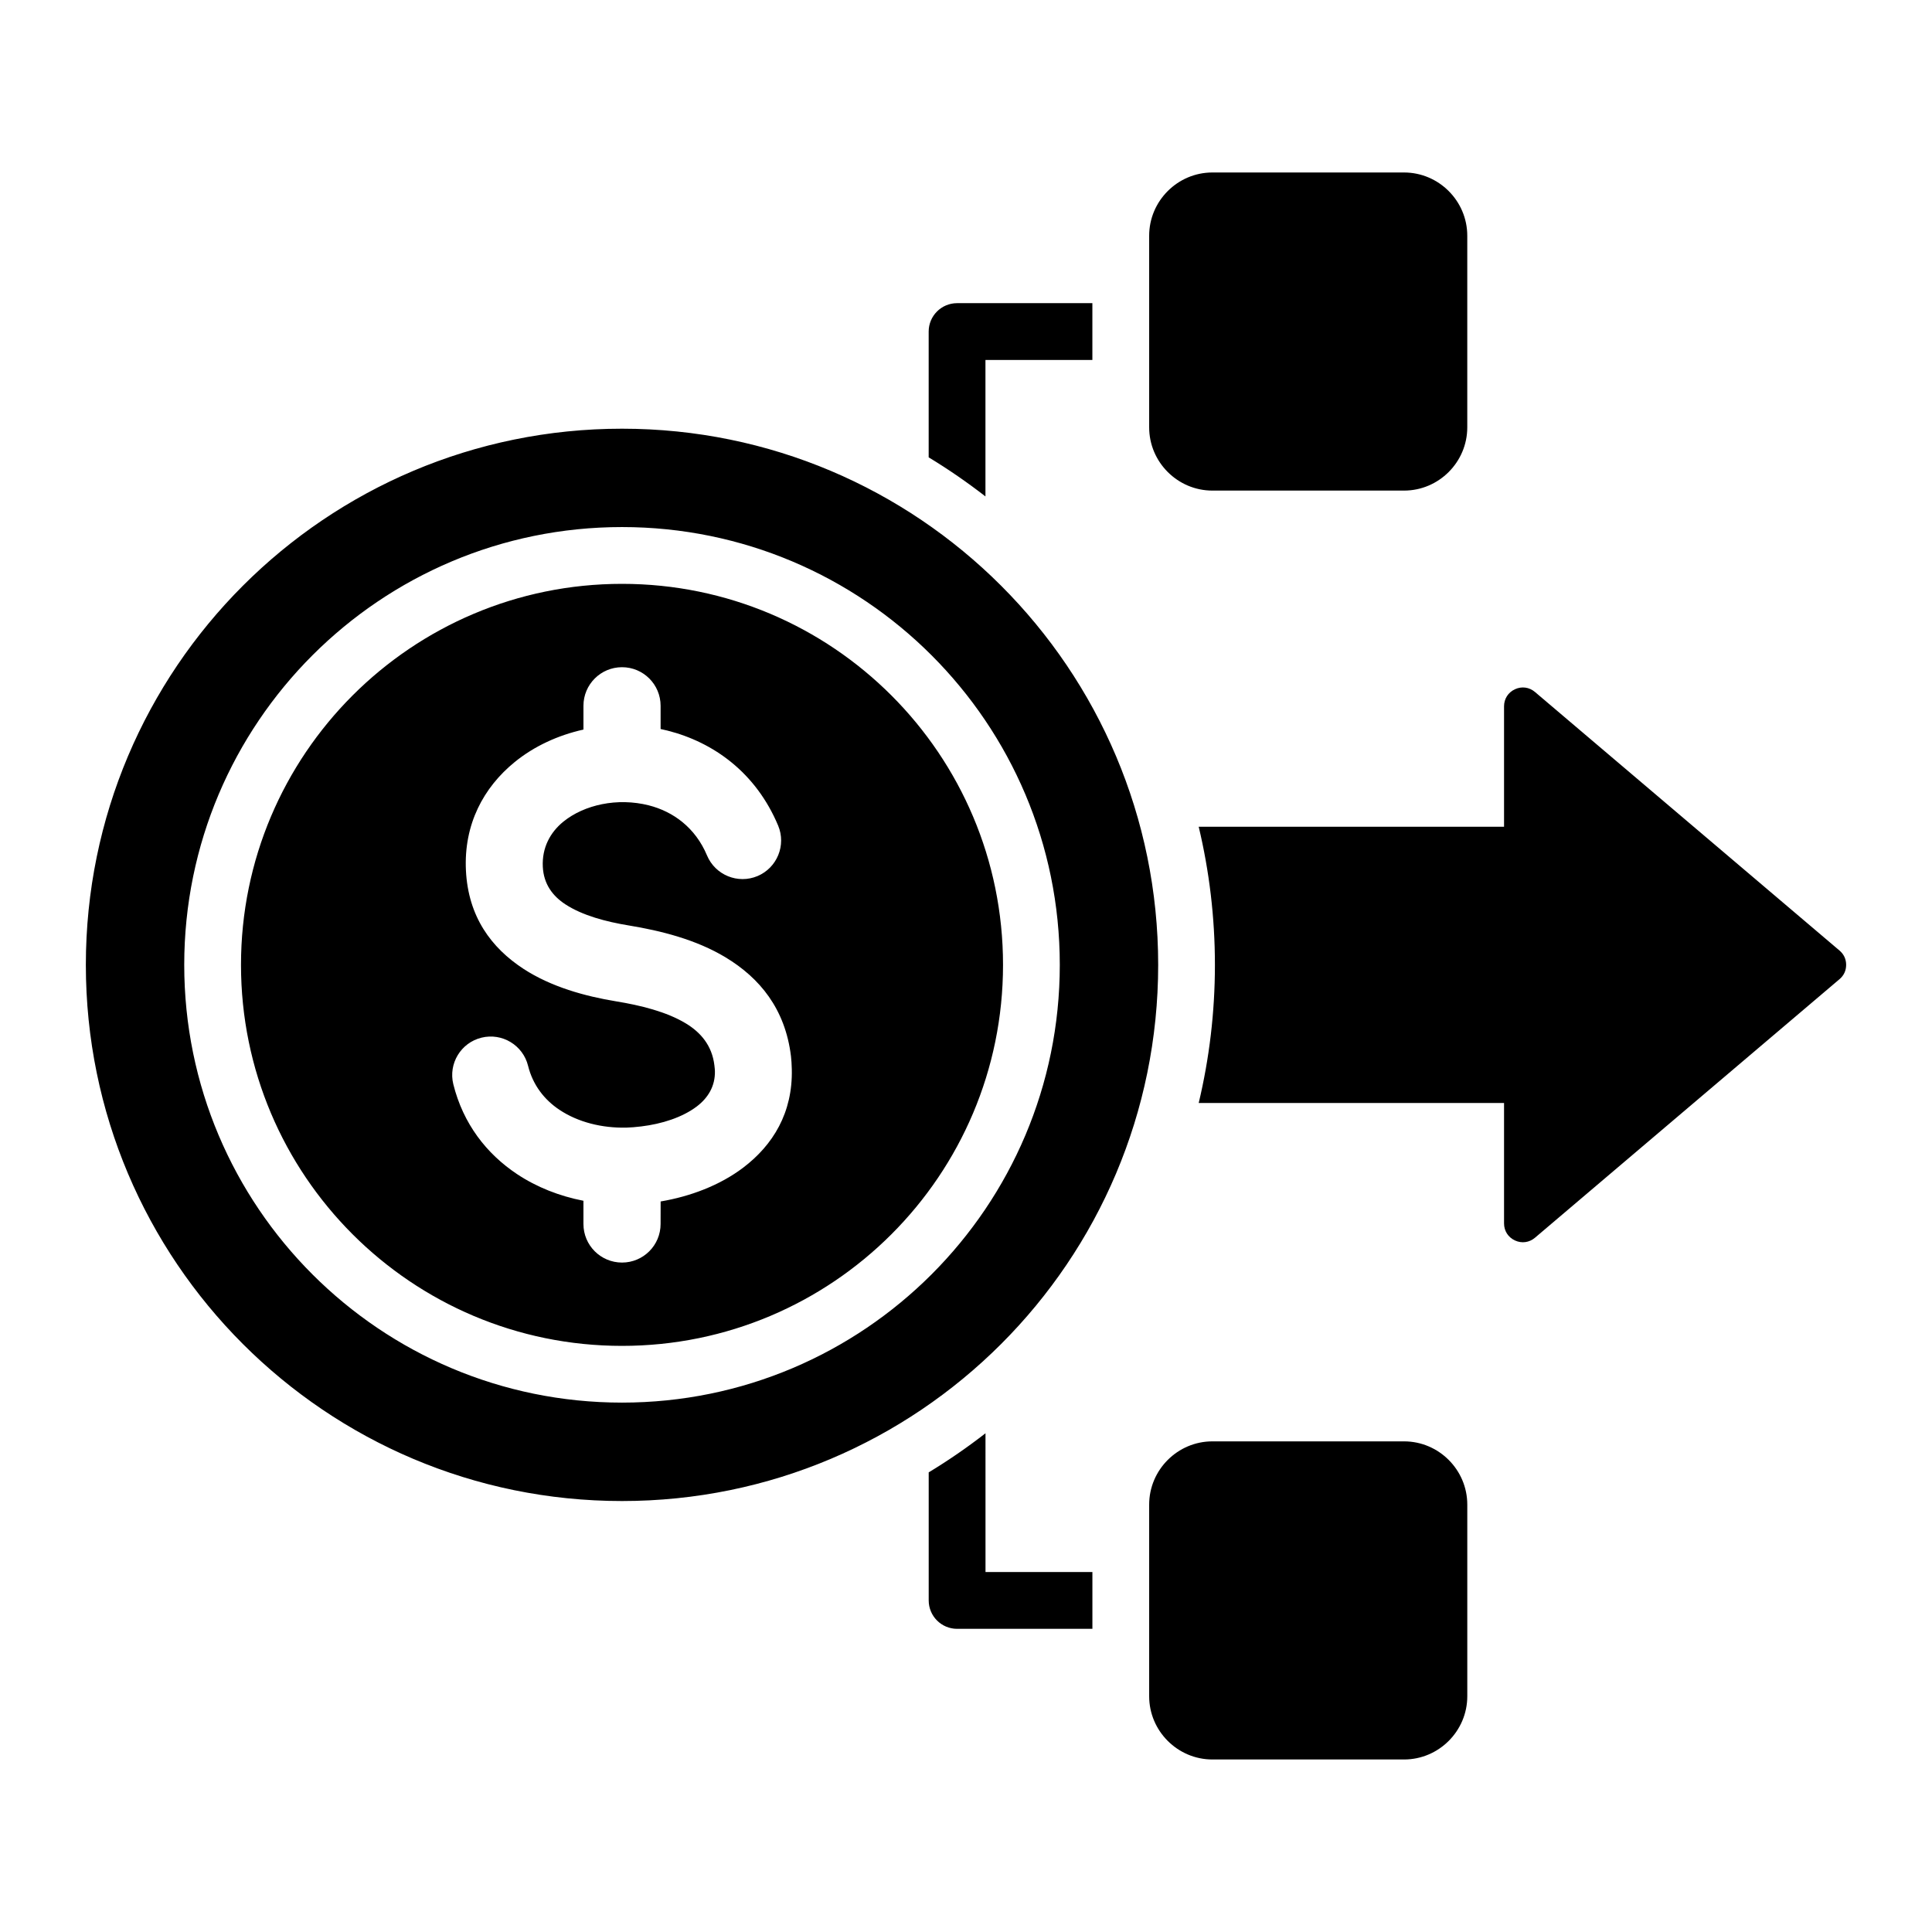 <?xml version="1.0" encoding="UTF-8"?>
<!-- Uploaded to: SVG Repo, www.svgrepo.com, Generator: SVG Repo Mixer Tools -->
<svg fill="#000000" width="800px" height="800px" version="1.1" viewBox="144 144 512 512" xmlns="http://www.w3.org/2000/svg">
 <path d="m308.84 257.61c78.469 0 142.09 63.609 142.09 142.09 0 78.469-63.609 142.09-142.09 142.09-78.469 0-142.09-63.609-142.09-142.09 0.004-78.473 63.617-142.09 142.09-142.09zm322.65 145.88-80.703 68.52c-1.512 1.285-3.512 1.559-5.312 0.723-1.801-0.836-2.887-2.531-2.887-4.519v-31.914l-80.918 0.004c2.801-11.746 4.297-24 4.297-36.605 0-12.605-1.496-24.859-4.297-36.605h80.918v-31.914c0-1.984 1.086-3.684 2.887-4.519 1.801-0.836 3.801-0.562 5.312 0.723l80.703 68.52c1.156 0.98 1.758 2.281 1.758 3.793-0.004 1.516-0.602 2.816-1.758 3.797zm-166.19-213.78c-9.215 0-16.758 7.543-16.758 16.758v50.785c0 9.215 7.543 16.758 16.758 16.758h50.785c9.215 0 16.758-7.543 16.758-16.758v-50.785c0-9.215-7.543-16.758-16.758-16.758zm-31.809 49.676v-15.047l-35.855 0.004c-4.156 0-7.527 3.371-7.527 7.527v33.332c5.223 3.164 10.242 6.629 15.047 10.359v-36.164l28.336-0.004zm-28.328 284.45c-4.801 3.731-9.824 7.195-15.047 10.359v33.934c0 4.156 3.371 7.527 7.527 7.527h35.855v-15.047h-28.328l-0.004-36.773zm60.137 2.141c-9.215 0-16.758 7.543-16.758 16.758v50.789c0 9.215 7.543 16.758 16.758 16.758h50.789c9.215 0 16.758-7.543 16.758-16.758v-50.789c0-9.215-7.543-16.758-16.758-16.758zm-156.46-242.3c-32.039 0-61.039 12.984-82.035 33.98-20.996 20.996-33.98 49.996-33.98 82.035 0 32.039 12.984 61.039 33.98 82.035 20.996 20.996 49.996 33.98 82.035 33.98 32.039 0 61.039-12.984 82.035-33.98 20.996-20.996 33.98-49.996 33.98-82.035 0-32.039-12.984-61.039-33.98-82.035-20.992-20.996-49.996-33.98-82.035-33.98zm71.398 44.625c-18.273-18.273-43.516-29.574-71.398-29.574-27.883 0-53.125 11.301-71.398 29.574-18.273 18.273-29.574 43.516-29.574 71.398 0 27.883 11.301 53.125 29.574 71.398 18.273 18.273 43.516 29.574 71.398 29.574 27.883 0 53.125-11.301 71.398-29.574 18.273-18.273 29.574-43.516 29.574-71.398 0-27.883-11.305-53.129-29.574-71.398zm-30.027 34.48c-5.867-13.98-17.047-22.059-29.332-25.168-0.598-0.152-1.203-0.293-1.812-0.418v-6.156c0-5.648-4.578-10.223-10.223-10.223-5.648 0-10.223 4.578-10.223 10.223v6.305c-6.742 1.496-13.062 4.414-18.199 8.59-8.285 6.738-13.539 16.52-12.945 28.723 0.598 12.285 6.723 20.523 15.25 26.094 7.344 4.793 16.316 7.262 24.586 8.621 6.422 1.055 13.266 2.715 18.43 5.832 3.969 2.394 6.949 5.883 7.578 11.094 0.09 0.734 0.137 1.242 0.141 1.531 0.094 4.051-1.859 7.152-4.793 9.383-3.84 2.914-9.277 4.641-14.738 5.301-1.523 0.184-2.824 0.289-3.906 0.316-6.449 0.152-12.805-1.418-17.754-4.711-4-2.66-7.055-6.555-8.324-11.66-1.344-5.469-6.871-8.816-12.344-7.469-5.469 1.344-8.816 6.871-7.469 12.344 2.617 10.496 8.801 18.426 16.871 23.805 5.238 3.488 11.277 5.848 17.613 7.078v6.152c0 5.648 4.578 10.223 10.223 10.223 5.648 0 10.223-4.578 10.223-10.223l0.012-5.969c7.781-1.316 15.648-4.234 21.895-8.973 7.887-5.988 13.137-14.562 12.863-26.078-0.031-1.328-0.105-2.481-0.219-3.449-1.527-12.574-8.316-20.75-17.324-26.188-7.812-4.719-17.152-7.062-25.699-8.465-5.957-0.977-12.219-2.625-16.758-5.59-3.352-2.188-5.758-5.348-5.984-9.957-0.246-5.047 1.961-9.121 5.441-11.949 2.793-2.266 6.359-3.848 10.234-4.629 4-0.805 8.297-0.738 12.406 0.301 6.453 1.637 12.34 5.894 15.434 13.273 2.184 5.207 8.176 7.656 13.379 5.473 5.199-2.188 7.648-8.184 5.469-13.387z" fill-rule="evenodd"/>
</svg>